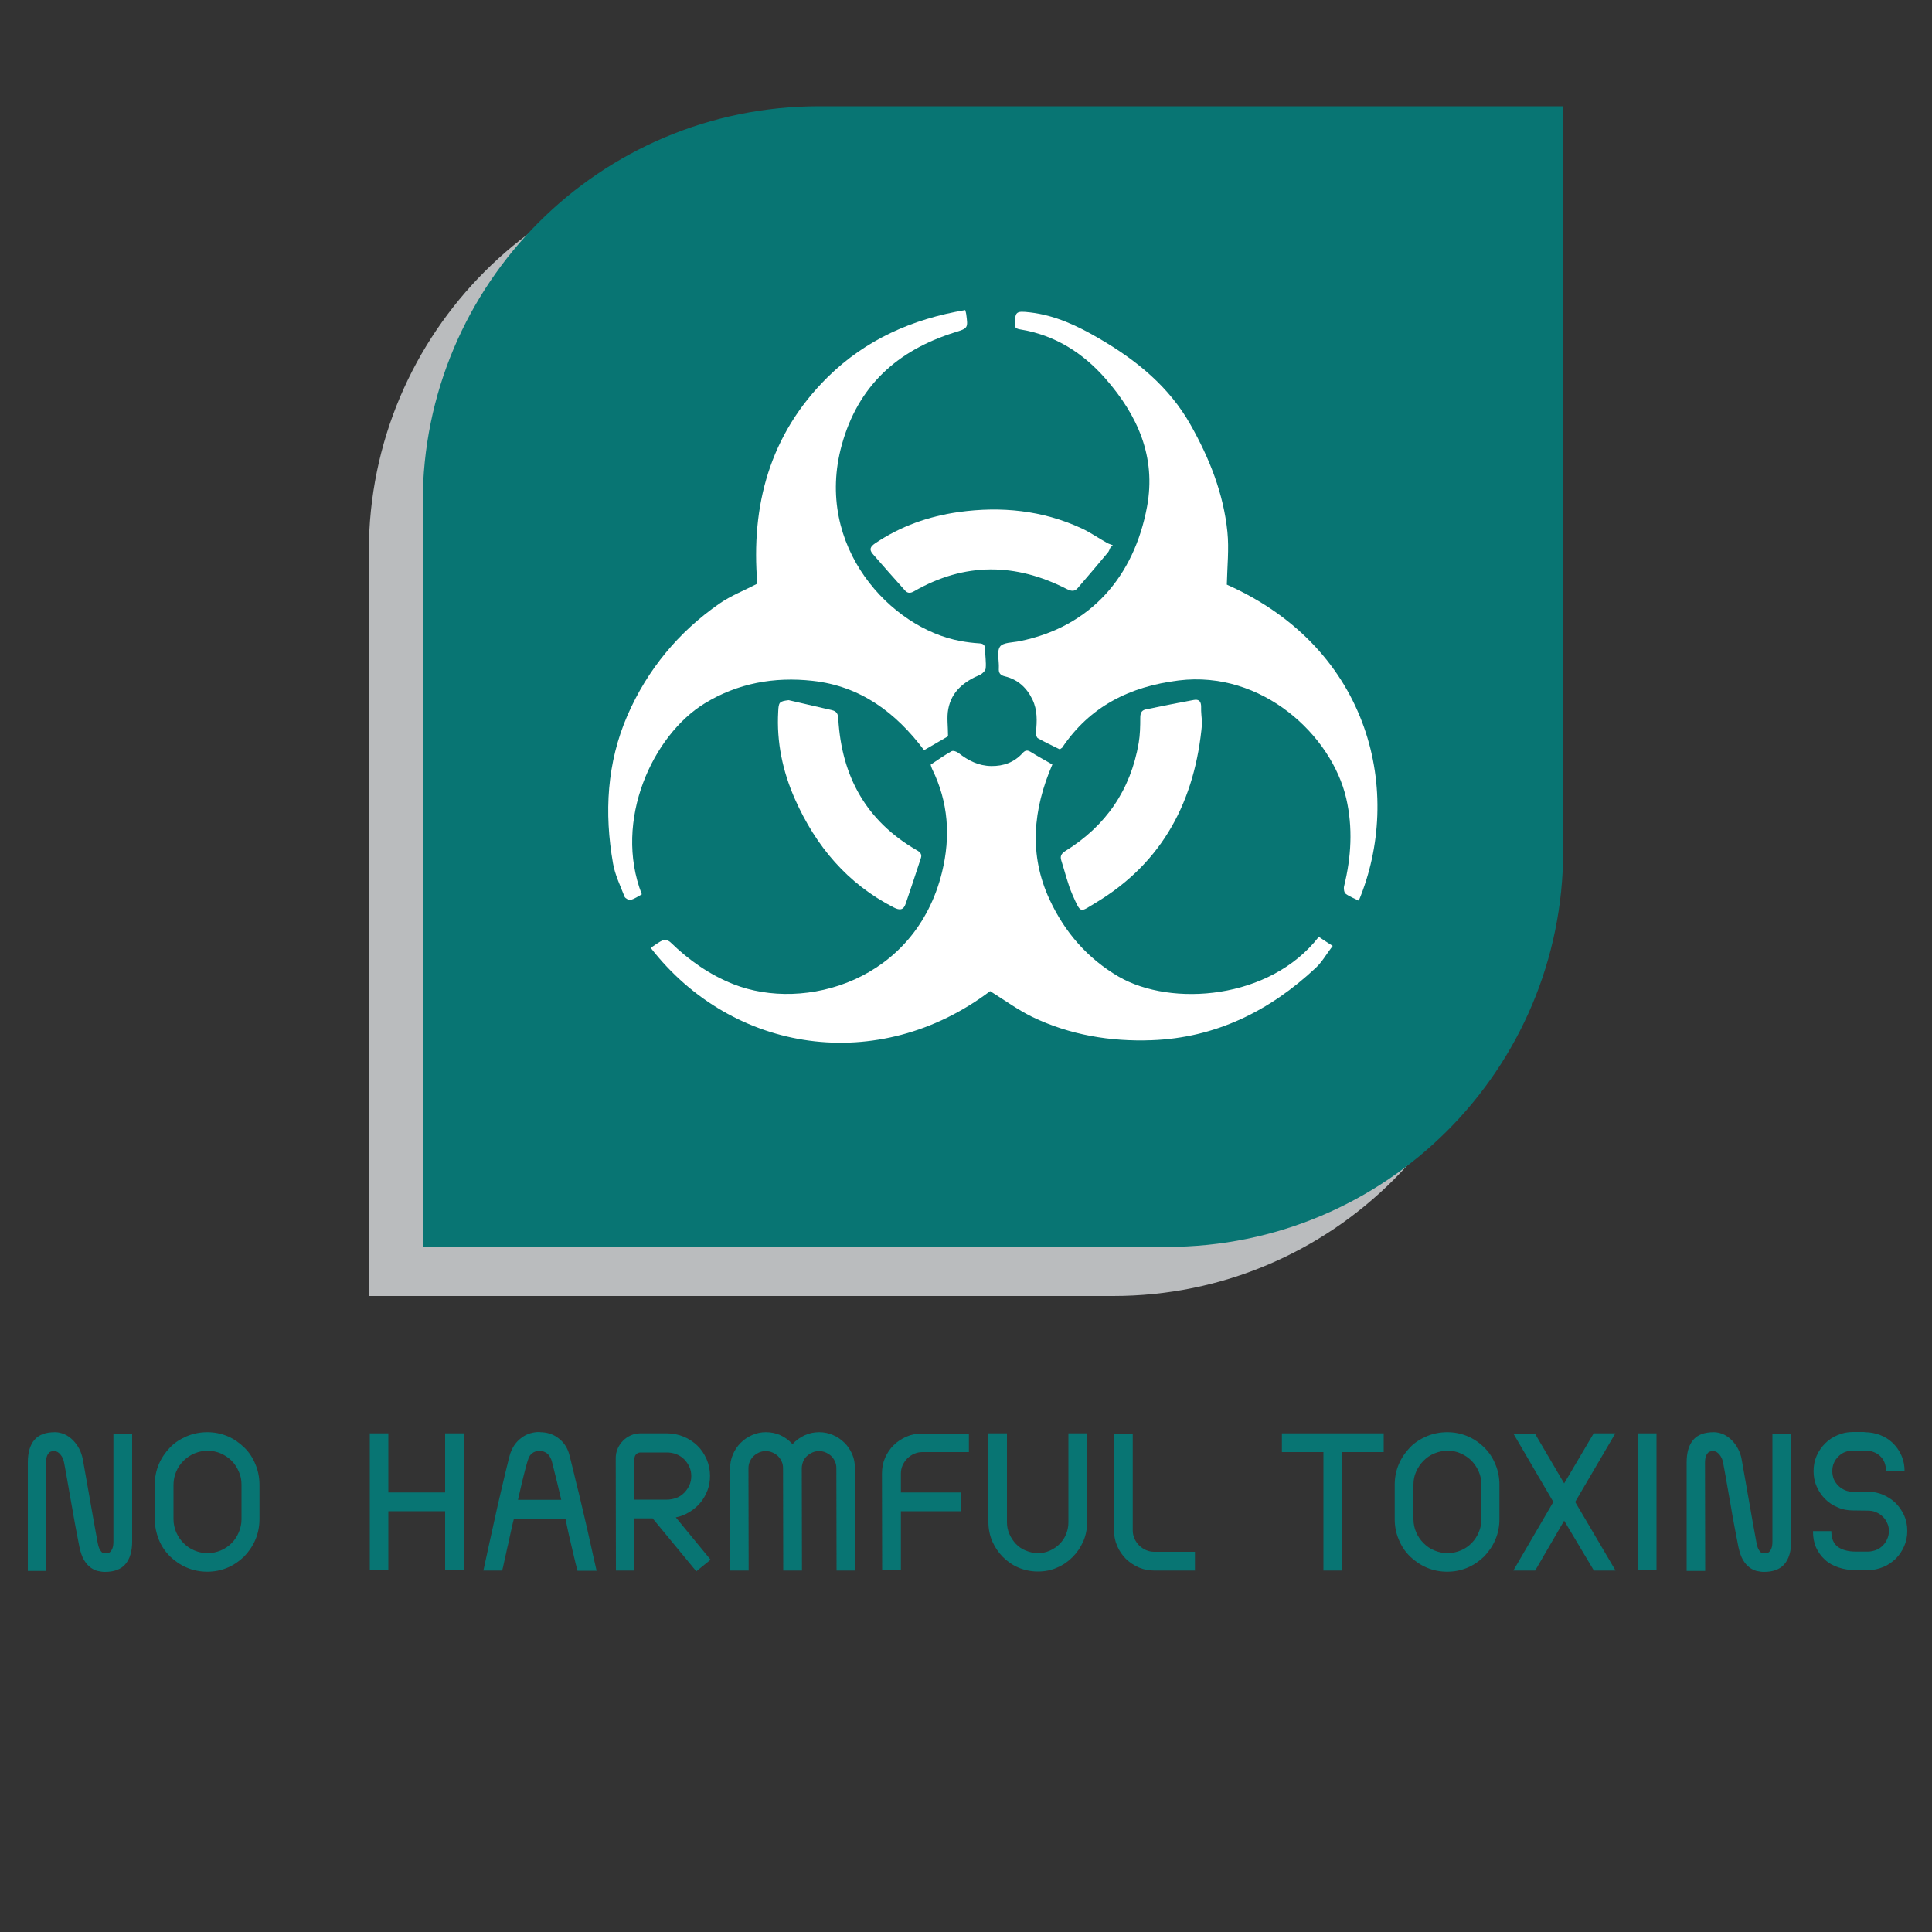 <?xml version="1.0" encoding="utf-8"?>
<!-- Generator: Adobe Illustrator 24.2.3, SVG Export Plug-In . SVG Version: 6.00 Build 0)  -->
<svg xmlns="http://www.w3.org/2000/svg" xmlns:xlink="http://www.w3.org/1999/xlink" version="1.1" id="Layer_1" x="0px" y="0px" viewBox="0 0 100 100" style="enable-background:new 0 0 100 100;" xml:space="preserve">
<rect x="0" y="0" width="100" height="100" fill="#333333" stroke="none"/>
<style type="text/css">
	.st0{fill:#BABCBE;}
	.st1{fill:#087573;}
	.st2{fill:#FFFFFF;}
	.st3{fill-rule:evenodd;clip-rule:evenodd;fill:#FFFFFF;}
</style>
<g>
	<path id="XMLID_88_" class="st0" d="M57.61,8.04h-6.1H39.6c-11.33,0-20.51,9.18-20.51,20.51v11.92v6.1v20.51H39.6h6.1h11.92   c11.33,0,20.51-9.18,20.51-20.51V34.65v-6.1V8.04H57.61z"/>
	<path id="XMLID_86_" class="st1" d="M60.4,5.5h-6.1H42.39c-11.33,0-20.51,9.18-20.51,20.51v11.92v6.1v20.51h20.51h6.1H60.4   c11.33,0,20.51-9.18,20.51-20.51V32.1v-6.1V5.5H60.4z"/>
	<g>
		<path class="st2" d="M51.25,51.3c-5.78,4.36-13.33,3.22-17.57-2.24c0.22-0.14,0.43-0.31,0.66-0.41c0.09-0.04,0.28,0.04,0.37,0.13    c0.95,0.92,2.01,1.67,3.25,2.16c3.69,1.46,9.42-0.17,10.8-5.8c0.45-1.84,0.33-3.63-0.52-5.35c-0.03-0.06-0.04-0.12-0.07-0.21    c0.36-0.24,0.71-0.49,1.09-0.7c0.08-0.04,0.26,0.02,0.36,0.1c0.5,0.39,1.03,0.66,1.68,0.67c0.64,0.01,1.19-0.19,1.62-0.66    c0.14-0.16,0.25-0.18,0.43-0.07c0.35,0.22,0.72,0.42,1.12,0.65c-1,2.32-1.23,4.66-0.14,7c0.78,1.68,1.96,3.04,3.57,3.98    c2.73,1.58,7.84,1.19,10.36-2.06c0.21,0.14,0.42,0.28,0.72,0.47c-0.31,0.4-0.54,0.82-0.87,1.13c-2.39,2.24-5.2,3.63-8.5,3.75    c-2.13,0.08-4.24-0.27-6.19-1.21C52.67,52.26,52,51.77,51.25,51.3z"/>
		<path class="st2" d="M54.86,38.79c-0.38-0.19-0.77-0.37-1.14-0.58c-0.07-0.04-0.11-0.21-0.1-0.31c0.06-0.58,0.08-1.15-0.18-1.69    c-0.29-0.61-0.76-1.04-1.42-1.2c-0.26-0.06-0.34-0.19-0.32-0.43c0.02-0.38-0.12-0.85,0.06-1.11c0.15-0.22,0.65-0.21,1-0.28    c3.7-0.74,5.94-3.36,6.61-6.96c0.48-2.59-0.49-4.73-2.14-6.62c-1.18-1.35-2.63-2.27-4.43-2.56c-0.08-0.01-0.15-0.04-0.22-0.07    c-0.01-0.03-0.03-0.06-0.03-0.08c-0.03-0.77,0.01-0.82,0.77-0.73c1.3,0.15,2.46,0.7,3.57,1.35c1.93,1.12,3.63,2.5,4.74,4.48    c0.97,1.72,1.7,3.55,1.9,5.53c0.09,0.89-0.01,1.79-0.03,2.73c7.51,3.34,9.13,10.84,6.83,16.36c-0.23-0.12-0.48-0.21-0.68-0.36    c-0.08-0.06-0.11-0.27-0.08-0.39c0.37-1.51,0.46-3.02,0.11-4.55c-0.76-3.27-4.36-6.63-8.67-6.1c-2.53,0.31-4.6,1.34-6.04,3.49    C54.95,38.72,54.91,38.74,54.86,38.79z"/>
		<path class="st2" d="M49.96,16.05c0.03,0.1,0.04,0.15,0.05,0.2c0.1,0.74,0.1,0.74-0.61,0.96c-2.96,0.93-4.99,2.77-5.83,5.82    c-1.45,5.25,2.54,9.5,6.15,10.15c0.32,0.06,0.65,0.1,0.97,0.12c0.21,0.01,0.3,0.09,0.3,0.31c0,0.33,0.06,0.66,0.03,0.98    c-0.01,0.12-0.16,0.27-0.28,0.33c-0.83,0.35-1.49,0.86-1.66,1.79c-0.08,0.42-0.01,0.87-0.01,1.4c-0.34,0.2-0.77,0.45-1.24,0.72    c-1.47-1.96-3.3-3.32-5.77-3.59c-1.98-0.22-3.88,0.12-5.59,1.17c-2.67,1.63-4.74,6.05-3.25,9.88c-0.18,0.1-0.37,0.23-0.57,0.29    c-0.09,0.03-0.28-0.08-0.32-0.16c-0.22-0.57-0.5-1.14-0.6-1.73c-0.46-2.62-0.32-5.21,0.75-7.67c1.03-2.36,2.64-4.31,4.76-5.78    c0.59-0.41,1.29-0.68,1.96-1.03c-0.34-4.03,0.63-7.72,3.64-10.69C44.81,17.58,47.22,16.51,49.96,16.05z"/>
		<path class="st2" d="M62.22,37.43c-0.35,3.98-2.01,7.2-5.51,9.3c-0.82,0.49-0.75,0.6-1.2-0.42c-0.25-0.57-0.39-1.19-0.58-1.78    c-0.07-0.22,0.01-0.35,0.21-0.48c2.1-1.3,3.38-3.16,3.8-5.6c0.07-0.42,0.08-0.86,0.08-1.29c0-0.23,0.05-0.39,0.28-0.44    c0.83-0.17,1.66-0.34,2.49-0.49c0.26-0.05,0.38,0.07,0.38,0.35C62.16,36.86,62.2,37.15,62.22,37.43z"/>
		<path class="st2" d="M40.82,36.24c0.75,0.17,1.5,0.35,2.25,0.52c0.25,0.06,0.31,0.21,0.32,0.45c0.17,2.97,1.44,5.28,4.05,6.79    c0.18,0.1,0.3,0.21,0.22,0.43c-0.26,0.78-0.51,1.56-0.78,2.34c-0.11,0.34-0.31,0.36-0.62,0.2c-2.4-1.23-4.03-3.17-5.11-5.6    c-0.64-1.44-0.96-2.96-0.87-4.54C40.3,36.34,40.34,36.3,40.82,36.24z"/>
		<path class="st2" d="M57.47,28.35c-0.04,0.08-0.07,0.18-0.12,0.24c-0.52,0.62-1.04,1.24-1.57,1.85c-0.16,0.19-0.34,0.16-0.56,0.05    c-2.65-1.36-5.29-1.39-7.9,0.11c-0.19,0.11-0.34,0.12-0.48-0.04c-0.56-0.62-1.11-1.25-1.66-1.88c-0.21-0.24-0.13-0.39,0.12-0.56    c1.32-0.89,2.77-1.4,4.34-1.62c2.18-0.3,4.31-0.09,6.33,0.84c0.46,0.21,0.88,0.51,1.33,0.76c0.09,0.05,0.2,0.08,0.3,0.12    C57.55,28.26,57.51,28.31,57.47,28.35z"/>
	</g>
</g>
<g>
	<g>
		<path class="st1" d="M1.44,75.69c0-0.5,0.11-0.89,0.34-1.16s0.58-0.4,1.07-0.4c0.17,0,0.33,0.04,0.49,0.11    c0.16,0.07,0.3,0.17,0.43,0.3c0.13,0.13,0.24,0.28,0.33,0.45c0.09,0.17,0.15,0.36,0.19,0.56c0.13,0.73,0.26,1.45,0.38,2.15    c0.12,0.7,0.25,1.42,0.39,2.18c0.02,0.11,0.05,0.21,0.08,0.27c0.03,0.07,0.07,0.12,0.1,0.16c0.03,0.04,0.07,0.06,0.1,0.07    c0.04,0.01,0.07,0.02,0.1,0.02c0.04,0,0.08,0,0.13-0.01c0.05,0,0.1-0.03,0.14-0.07c0.04-0.04,0.08-0.1,0.11-0.18    c0.03-0.08,0.05-0.19,0.05-0.34v-5.6h0.97v5.6c0,0.5-0.12,0.89-0.35,1.16s-0.59,0.4-1.06,0.4c-0.12,0-0.25-0.02-0.38-0.05    s-0.26-0.1-0.38-0.19c-0.12-0.09-0.23-0.22-0.33-0.39c-0.1-0.17-0.17-0.39-0.23-0.66c-0.07-0.37-0.14-0.73-0.21-1.09    c-0.06-0.36-0.13-0.71-0.19-1.07c-0.06-0.36-0.13-0.71-0.19-1.08s-0.13-0.73-0.2-1.11c-0.03-0.17-0.09-0.31-0.19-0.43    c-0.1-0.12-0.2-0.18-0.32-0.18c-0.04,0-0.08,0-0.13,0.01c-0.05,0.01-0.1,0.03-0.14,0.07c-0.04,0.04-0.08,0.1-0.11,0.18    c-0.03,0.08-0.05,0.19-0.05,0.34l0.01,5.6H1.44V75.69z"/>
		<path class="st1" d="M8.01,76.85c0-0.38,0.07-0.73,0.21-1.06c0.14-0.33,0.34-0.62,0.58-0.87s0.54-0.44,0.87-0.58    c0.33-0.14,0.69-0.21,1.06-0.21s0.72,0.07,1.05,0.21c0.33,0.14,0.61,0.34,0.86,0.58s0.44,0.53,0.58,0.87    c0.14,0.33,0.21,0.69,0.21,1.06v1.78c0,0.37-0.07,0.73-0.21,1.06c-0.14,0.33-0.34,0.62-0.58,0.87c-0.25,0.24-0.53,0.44-0.86,0.58    c-0.33,0.14-0.68,0.21-1.05,0.21s-0.73-0.07-1.06-0.21c-0.33-0.14-0.62-0.34-0.87-0.58c-0.25-0.25-0.44-0.53-0.58-0.87    C8.09,79.36,8.01,79,8.01,78.63V76.85z M8.98,78.63c0,0.24,0.05,0.47,0.14,0.68c0.09,0.21,0.22,0.4,0.38,0.56    c0.16,0.16,0.34,0.29,0.56,0.38c0.21,0.09,0.44,0.14,0.69,0.14c0.24,0,0.46-0.05,0.68-0.14c0.21-0.09,0.4-0.22,0.56-0.38    c0.16-0.16,0.28-0.35,0.37-0.56c0.09-0.21,0.14-0.44,0.14-0.68v-1.78c0-0.24-0.04-0.47-0.14-0.68c-0.09-0.21-0.21-0.4-0.37-0.56    c-0.16-0.16-0.34-0.28-0.56-0.38c-0.21-0.09-0.44-0.14-0.68-0.14c-0.24,0-0.47,0.05-0.69,0.14c-0.21,0.09-0.4,0.22-0.56,0.38    c-0.16,0.16-0.29,0.34-0.38,0.56c-0.09,0.21-0.14,0.44-0.14,0.68V78.63z"/>
		<path class="st1" d="M24,74.19v7.09h-0.96v-3.06H20.1v3.06h-0.96v-7.09h0.96v3.06h2.94v-3.06H24z"/>
		<path class="st1" d="M27.94,74.13c0.35,0,0.66,0.09,0.92,0.28c0.27,0.19,0.46,0.44,0.57,0.76c0.02,0.05,0.05,0.17,0.1,0.37    c0.05,0.19,0.11,0.44,0.18,0.73c0.07,0.3,0.15,0.63,0.25,1.02c0.09,0.38,0.19,0.79,0.29,1.23s0.21,0.89,0.31,1.36    s0.21,0.94,0.32,1.42h-0.99c-0.02-0.06-0.04-0.18-0.09-0.35c-0.04-0.17-0.09-0.38-0.15-0.63s-0.12-0.52-0.19-0.81    c-0.07-0.3-0.13-0.6-0.19-0.9H26.6c-0.03,0.1-0.06,0.24-0.1,0.41s-0.08,0.35-0.12,0.54c-0.04,0.19-0.08,0.39-0.13,0.58    c-0.04,0.19-0.08,0.38-0.12,0.54c-0.04,0.17-0.07,0.31-0.09,0.42C26.01,81.19,26,81.26,26,81.29h-0.98    c0.1-0.47,0.21-0.95,0.31-1.42c0.1-0.47,0.21-0.93,0.3-1.36s0.19-0.84,0.28-1.23c0.09-0.38,0.17-0.72,0.24-1.02    s0.13-0.54,0.18-0.73c0.05-0.19,0.08-0.31,0.11-0.37c0.12-0.32,0.31-0.57,0.58-0.76c0.26-0.19,0.57-0.28,0.91-0.28H27.94z     M27.92,75.1c-0.15,0-0.27,0.04-0.36,0.11c-0.1,0.07-0.17,0.17-0.21,0.29c-0.01,0.03-0.03,0.09-0.06,0.18    c-0.03,0.09-0.06,0.23-0.11,0.4c-0.04,0.17-0.1,0.38-0.16,0.64s-0.13,0.56-0.21,0.91h2.24c-0.17-0.71-0.29-1.23-0.38-1.57    c-0.08-0.33-0.13-0.52-0.16-0.57v0.01c-0.05-0.12-0.12-0.22-0.22-0.29s-0.22-0.11-0.36-0.11H27.92z"/>
		<path class="st1" d="M34.52,74.19c0.3,0,0.59,0.06,0.86,0.17c0.27,0.11,0.51,0.27,0.71,0.46s0.36,0.43,0.48,0.7    c0.12,0.27,0.18,0.56,0.18,0.87c0,0.26-0.04,0.51-0.13,0.75c-0.09,0.23-0.21,0.45-0.37,0.64c-0.16,0.19-0.35,0.35-0.56,0.48    c-0.22,0.13-0.45,0.23-0.71,0.28l1.8,2.19l-0.74,0.6l-2.26-2.74h-0.94v2.7h-0.96l-0.01-5.81c0-0.18,0.03-0.34,0.1-0.5    c0.07-0.16,0.16-0.29,0.28-0.41c0.12-0.12,0.25-0.21,0.41-0.28c0.16-0.07,0.32-0.1,0.49-0.1H34.52z M32.84,77.62h1.68    c0.17,0,0.33-0.03,0.49-0.09s0.29-0.15,0.4-0.26c0.11-0.11,0.2-0.24,0.27-0.39c0.07-0.15,0.1-0.31,0.1-0.48    c0-0.17-0.03-0.33-0.1-0.48c-0.07-0.15-0.16-0.28-0.27-0.39c-0.11-0.11-0.25-0.2-0.4-0.26s-0.32-0.09-0.49-0.09h-1.37    c-0.09,0-0.16,0.03-0.22,0.09s-0.09,0.14-0.09,0.23V77.62z"/>
		<path class="st1" d="M39.64,74.13c0.27,0,0.52,0.05,0.76,0.16s0.44,0.26,0.62,0.46c0.18-0.2,0.39-0.35,0.63-0.46    c0.24-0.11,0.49-0.16,0.75-0.16c0.25,0,0.5,0.05,0.72,0.15c0.23,0.1,0.42,0.23,0.59,0.4c0.17,0.17,0.3,0.36,0.4,0.59    s0.14,0.47,0.14,0.72l0.01,5.3H43.3l-0.01-5.3c0-0.12-0.02-0.23-0.07-0.34s-0.11-0.2-0.19-0.28c-0.08-0.08-0.18-0.14-0.29-0.19    c-0.11-0.05-0.22-0.07-0.34-0.07c-0.13,0-0.24,0.02-0.35,0.07s-0.2,0.11-0.29,0.19c-0.08,0.08-0.15,0.17-0.19,0.28    s-0.07,0.22-0.07,0.34l0.01,5.3h-0.97l-0.01-5.3c0-0.12-0.02-0.23-0.07-0.34s-0.11-0.2-0.19-0.28c-0.08-0.08-0.18-0.14-0.29-0.19    s-0.23-0.07-0.35-0.07c-0.12,0-0.23,0.02-0.34,0.07c-0.11,0.05-0.2,0.11-0.29,0.19c-0.08,0.08-0.14,0.17-0.19,0.28    s-0.07,0.22-0.07,0.34l0.01,5.3H37.8l-0.01-5.3c0-0.25,0.05-0.49,0.15-0.72s0.23-0.42,0.4-0.59c0.17-0.17,0.36-0.3,0.59-0.4    C39.15,74.18,39.39,74.13,39.64,74.13z"/>
		<path class="st1" d="M50.15,74.19v0.97h-2.41c-0.15,0-0.29,0.03-0.43,0.09c-0.13,0.06-0.25,0.14-0.35,0.24    c-0.1,0.1-0.18,0.22-0.24,0.35c-0.06,0.13-0.09,0.28-0.09,0.43v0.98h3.12v0.97h-3.12v3.06h-0.97l-0.01-5.01    c0-0.29,0.05-0.56,0.16-0.81c0.11-0.25,0.26-0.48,0.45-0.66c0.19-0.19,0.41-0.33,0.66-0.44s0.52-0.16,0.81-0.16H50.15z"/>
		<path class="st1" d="M52.12,74.19v4.6c0,0.22,0.04,0.42,0.13,0.62s0.2,0.36,0.34,0.51s0.31,0.26,0.51,0.34s0.4,0.13,0.62,0.13    c0.22,0,0.42-0.04,0.62-0.13s0.36-0.2,0.5-0.34c0.14-0.14,0.26-0.31,0.34-0.51c0.08-0.2,0.12-0.4,0.12-0.62v-4.6h0.97v4.6    c0,0.35-0.07,0.69-0.2,0.99c-0.14,0.31-0.32,0.58-0.55,0.81c-0.23,0.23-0.5,0.42-0.81,0.55c-0.31,0.14-0.64,0.2-0.99,0.2    c-0.35,0-0.69-0.07-1-0.2c-0.31-0.13-0.58-0.32-0.81-0.55c-0.23-0.23-0.41-0.5-0.55-0.81c-0.13-0.31-0.2-0.64-0.2-0.99v-4.6H52.12    z"/>
		<path class="st1" d="M58.63,74.19v5.01c0,0.16,0.03,0.3,0.09,0.44c0.06,0.13,0.14,0.25,0.24,0.35s0.22,0.18,0.35,0.24    c0.14,0.06,0.28,0.09,0.43,0.09h2.11v0.97h-2.1c-0.29,0-0.55-0.05-0.81-0.16c-0.25-0.11-0.47-0.26-0.66-0.44    c-0.19-0.19-0.34-0.41-0.45-0.66c-0.11-0.25-0.17-0.52-0.17-0.82v-5.01H58.63z"/>
		<path class="st1" d="M71.62,74.19v0.97h-2.15v6.13H68.5v-6.13h-2.15v-0.97H71.62z"/>
		<path class="st1" d="M72.19,76.85c0-0.38,0.07-0.73,0.21-1.06s0.34-0.62,0.58-0.87s0.54-0.44,0.87-0.58s0.69-0.21,1.06-0.21    c0.37,0,0.72,0.07,1.05,0.21c0.33,0.14,0.62,0.34,0.86,0.58c0.25,0.24,0.44,0.53,0.58,0.87c0.14,0.33,0.21,0.69,0.21,1.06v1.78    c0,0.37-0.07,0.73-0.21,1.06c-0.14,0.33-0.34,0.62-0.58,0.87c-0.25,0.24-0.53,0.44-0.86,0.58c-0.33,0.14-0.68,0.21-1.05,0.21    c-0.38,0-0.73-0.07-1.06-0.21c-0.33-0.14-0.62-0.34-0.87-0.58c-0.25-0.25-0.44-0.53-0.58-0.87c-0.14-0.33-0.21-0.69-0.21-1.06    V76.85z M73.16,78.63c0,0.24,0.05,0.47,0.14,0.68c0.09,0.21,0.22,0.4,0.38,0.56c0.16,0.16,0.34,0.29,0.56,0.38    s0.44,0.14,0.69,0.14c0.24,0,0.46-0.05,0.68-0.14s0.4-0.22,0.56-0.38s0.28-0.35,0.37-0.56c0.09-0.21,0.14-0.44,0.14-0.68v-1.78    c0-0.24-0.05-0.47-0.14-0.68s-0.22-0.4-0.37-0.56c-0.16-0.16-0.34-0.28-0.56-0.38s-0.44-0.14-0.68-0.14    c-0.25,0-0.47,0.05-0.69,0.14s-0.4,0.22-0.56,0.38c-0.16,0.16-0.28,0.34-0.38,0.56s-0.14,0.44-0.14,0.68V78.63z"/>
		<path class="st1" d="M79.44,74.19l1.52,2.59l1.53-2.59h1.12l-2.08,3.55l2.09,3.55H82.5l-1.54-2.58l-1.5,2.58h-1.13l2.07-3.55    l-2.07-3.54H79.44z"/>
		<path class="st1" d="M85.74,74.19v7.09h-0.96v-7.09H85.74z"/>
		<path class="st1" d="M87.3,75.69c0-0.5,0.11-0.89,0.34-1.16s0.58-0.4,1.07-0.4c0.17,0,0.33,0.04,0.49,0.11s0.3,0.17,0.43,0.3    c0.13,0.13,0.24,0.28,0.33,0.45c0.09,0.17,0.16,0.36,0.19,0.56c0.13,0.73,0.26,1.45,0.38,2.15s0.25,1.42,0.39,2.18    c0.02,0.11,0.05,0.21,0.08,0.27c0.03,0.07,0.07,0.12,0.1,0.16c0.03,0.04,0.07,0.06,0.11,0.07c0.04,0.01,0.07,0.02,0.1,0.02    c0.04,0,0.08,0,0.13-0.01s0.1-0.03,0.14-0.07s0.08-0.1,0.11-0.18c0.03-0.08,0.05-0.19,0.05-0.34v-5.6h0.97v5.6    c0,0.5-0.12,0.89-0.35,1.16s-0.59,0.4-1.06,0.4c-0.12,0-0.25-0.02-0.38-0.05c-0.13-0.03-0.26-0.1-0.38-0.19    c-0.12-0.09-0.23-0.22-0.33-0.39s-0.17-0.39-0.23-0.66c-0.07-0.37-0.14-0.73-0.21-1.09c-0.07-0.36-0.13-0.71-0.19-1.07    c-0.06-0.36-0.13-0.71-0.19-1.08c-0.06-0.36-0.13-0.73-0.2-1.11c-0.03-0.17-0.09-0.31-0.19-0.43c-0.1-0.12-0.2-0.18-0.32-0.18    c-0.04,0-0.08,0-0.13,0.01c-0.05,0.01-0.1,0.03-0.14,0.07c-0.04,0.04-0.08,0.1-0.11,0.18c-0.03,0.08-0.05,0.19-0.05,0.34l0.01,5.6    H87.3V75.69z"/>
		<path class="st1" d="M96.51,74.13c0.29,0,0.55,0.05,0.81,0.15s0.47,0.24,0.66,0.42c0.18,0.18,0.33,0.39,0.44,0.64    s0.16,0.52,0.16,0.81h-0.96c0-0.33-0.1-0.59-0.3-0.78c-0.2-0.19-0.47-0.29-0.79-0.29h-0.62c-0.15,0-0.29,0.03-0.42,0.08    s-0.24,0.13-0.34,0.23c-0.1,0.1-0.18,0.21-0.23,0.34c-0.06,0.13-0.08,0.27-0.08,0.42s0.03,0.29,0.08,0.42    c0.06,0.13,0.14,0.24,0.23,0.33c0.1,0.1,0.21,0.17,0.34,0.23s0.27,0.08,0.42,0.08h0.77c0.28,0,0.54,0.05,0.79,0.16    c0.25,0.11,0.47,0.25,0.65,0.43c0.18,0.18,0.33,0.4,0.44,0.64c0.11,0.25,0.16,0.51,0.16,0.8c0,0.28-0.05,0.54-0.16,0.79    s-0.25,0.46-0.44,0.65c-0.19,0.18-0.4,0.33-0.65,0.43c-0.25,0.1-0.51,0.16-0.79,0.16h-0.62c-0.33,0-0.63-0.05-0.9-0.14    c-0.27-0.09-0.51-0.22-0.7-0.4c-0.19-0.17-0.35-0.39-0.46-0.63c-0.11-0.25-0.16-0.53-0.16-0.85h0.95c0,0.38,0.11,0.64,0.33,0.81    c0.22,0.16,0.53,0.25,0.94,0.25h0.62c0.14,0,0.28-0.03,0.42-0.08c0.13-0.05,0.25-0.13,0.35-0.23c0.1-0.1,0.18-0.21,0.23-0.34    c0.06-0.13,0.09-0.27,0.09-0.42c0-0.15-0.03-0.28-0.09-0.41c-0.06-0.13-0.13-0.24-0.23-0.33c-0.1-0.1-0.21-0.17-0.35-0.23    c-0.13-0.06-0.27-0.08-0.42-0.08l-0.77-0.01c-0.28,0-0.55-0.05-0.79-0.16c-0.25-0.1-0.47-0.25-0.65-0.43s-0.33-0.4-0.44-0.65    c-0.11-0.25-0.16-0.51-0.16-0.79c0-0.29,0.05-0.55,0.16-0.8c0.11-0.25,0.26-0.46,0.44-0.64c0.18-0.18,0.4-0.33,0.65-0.43    c0.25-0.11,0.51-0.16,0.79-0.16H96.51z"/>
	</g>
</g>
</svg>
